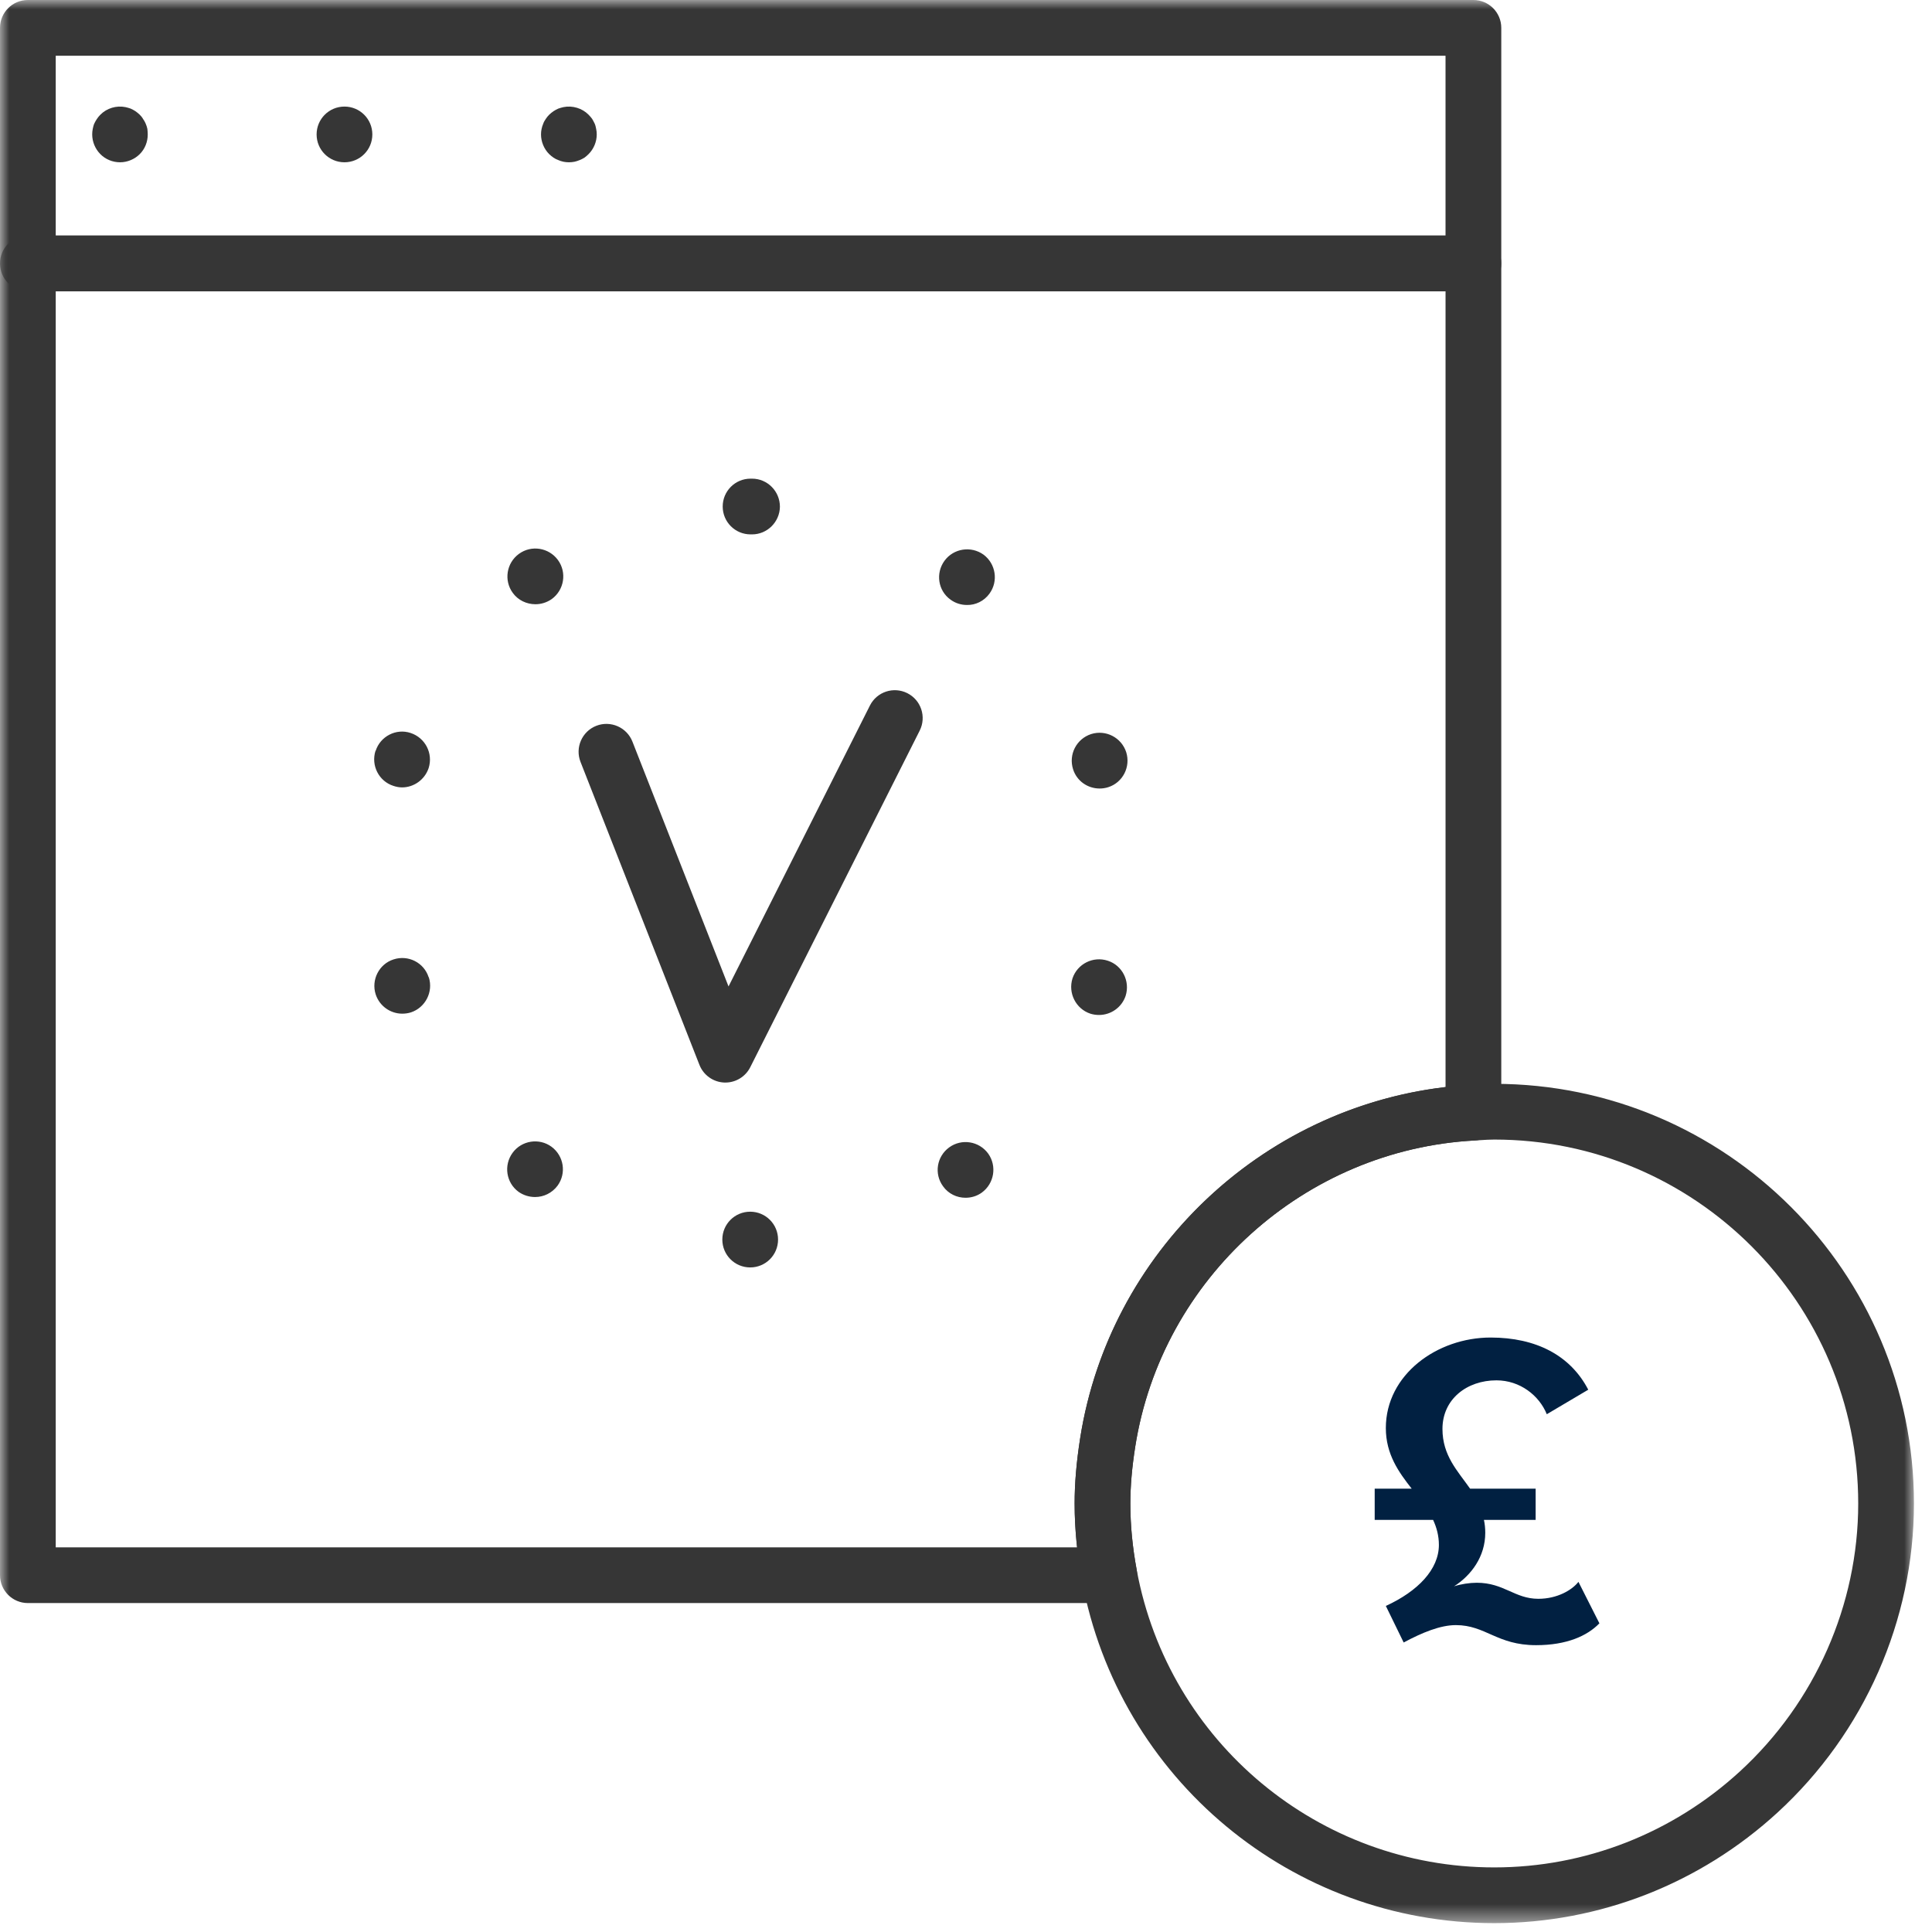 <?xml version="1.0" encoding="UTF-8"?>
<svg width="104px" height="104px" viewBox="0 0 104 104" version="1.1" xmlns="http://www.w3.org/2000/svg" xmlns:xlink="http://www.w3.org/1999/xlink">
    <title>CF7B011B-D302-4F55-B3B6-FD7DD0CBEE0E</title>
    <defs>
        <filter id="filter-1">
            <feColorMatrix in="SourceGraphic" type="matrix" values="0 0 0 0 0.004 0 0 0 0 0.125 0 0 0 0 0.255 0 0 0 1 0"></feColorMatrix>
        </filter>
        <polygon id="path-2" points="0 0 103.027 0 103.027 103.523 0 103.523"></polygon>
    </defs>
    <g id="CWCS-V2" stroke="none" stroke-width="1" fill="none" fill-rule="evenodd">
        <g id="CWCS-Leased-Lines-Desktop" transform="translate(-828, -3447)">
            <g id="Group-12" transform="translate(828, 3447)">
                <g filter="url(#filter-1)" id="Group-10">
                    <g>
                        <mask id="mask-3" fill="white">
                            <use xlink:href="#path-2"></use>
                        </mask>
                        <g id="Clip-2"></g>
                        <path d="M3,12.68 L77.813,12.68 L77.813,3 L3,3 L3,12.68 Z M79.314,15.68 L1.5,15.68 C0.672,15.68 0,15.009 0,14.18 L0,1.5 C0,0.671 0.672,0 1.5,0 L79.314,0 C80.142,0 80.814,0.671 80.814,1.5 L80.814,14.18 C80.814,15.009 80.142,15.68 79.314,15.68 L79.314,15.68 Z" id="Fill-1" fill="#363636" mask="url(#mask-3)"></path>
                        <path d="M6.463,8.736 C6.063,8.736 5.673,8.576 5.402,8.296 C5.123,8.017 4.963,7.627 4.963,7.237 C4.963,7.136 4.973,7.037 4.993,6.936 C5.013,6.846 5.033,6.747 5.073,6.657 C5.112,6.566 5.163,6.487 5.213,6.407 C5.273,6.316 5.333,6.247 5.402,6.176 C5.743,5.827 6.263,5.667 6.753,5.766 C6.853,5.787 6.942,5.816 7.033,5.846 C7.123,5.886 7.213,5.936 7.293,5.987 C7.373,6.046 7.453,6.106 7.523,6.176 C7.593,6.247 7.652,6.316 7.703,6.407 C7.763,6.487 7.803,6.566 7.843,6.657 C7.883,6.747 7.913,6.846 7.933,6.936 C7.942,7.037 7.953,7.136 7.953,7.237 C7.953,7.636 7.803,8.017 7.523,8.296 C7.243,8.576 6.853,8.736 6.463,8.736" id="Fill-3" fill="#363636" mask="url(#mask-3)"></path>
                        <path d="M17.043,7.237 C17.043,6.407 17.713,5.737 18.543,5.737 C19.373,5.737 20.043,6.407 20.043,7.237 C20.043,8.066 19.373,8.736 18.543,8.736 C17.713,8.736 17.043,8.066 17.043,7.237" id="Fill-4" fill="#363636" mask="url(#mask-3)"></path>
                        <path d="M30.623,8.736 C30.522,8.736 30.433,8.726 30.333,8.707 C30.232,8.687 30.143,8.656 30.053,8.617 C29.963,8.586 29.873,8.537 29.793,8.486 C29.713,8.427 29.633,8.367 29.562,8.296 C29.283,8.017 29.123,7.627 29.123,7.237 C29.123,7.136 29.133,7.037 29.152,6.947 C29.173,6.846 29.203,6.747 29.243,6.657 C29.272,6.566 29.323,6.487 29.383,6.396 C29.433,6.316 29.493,6.247 29.562,6.176 C29.633,6.106 29.713,6.046 29.793,5.987 C29.873,5.936 29.963,5.886 30.053,5.846 C30.143,5.816 30.232,5.787 30.333,5.766 C30.812,5.667 31.343,5.827 31.683,6.176 C31.753,6.247 31.812,6.316 31.873,6.396 C31.923,6.487 31.973,6.566 32.013,6.657 C32.053,6.747 32.073,6.846 32.093,6.947 C32.112,7.037 32.123,7.136 32.123,7.237 C32.123,7.627 31.963,8.017 31.683,8.296 C31.612,8.367 31.543,8.427 31.463,8.486 C31.373,8.537 31.293,8.586 31.203,8.617 C31.112,8.656 31.013,8.687 30.923,8.707 C30.823,8.726 30.723,8.736 30.623,8.736" id="Fill-5" fill="#363636" mask="url(#mask-3)"></path>
                        <path d="M39.047,58.274 C39.025,58.274 39.001,58.274 38.978,58.273 C38.387,58.245 37.867,57.873 37.651,57.322 L31.25,41.015 C30.947,40.244 31.327,39.373 32.099,39.07 C32.866,38.77 33.739,39.148 34.043,39.919 L39.217,53.101 L46.828,37.979 C47.201,37.239 48.102,36.941 48.843,37.314 C49.582,37.686 49.88,38.588 49.508,39.328 L40.387,57.448 C40.131,57.956 39.611,58.274 39.047,58.274" id="Fill-6" fill="#363636" mask="url(#mask-3)"></path>
                        <path d="M40.473,28.766 L40.443,28.766 L40.403,28.766 C39.574,28.766 38.903,28.096 38.903,27.266 C38.903,26.436 39.574,25.766 40.403,25.766 L40.443,25.766 L40.483,25.766 C41.313,25.766 41.983,26.446 41.983,27.276 C41.973,28.096 41.303,28.766 40.483,28.766 L40.473,28.766 Z M27.603,31.916 C27.113,31.246 27.263,30.306 27.933,29.816 C28.603,29.326 29.543,29.476 30.034,30.146 C30.523,30.816 30.373,31.756 29.703,32.246 C29.433,32.436 29.123,32.526 28.824,32.526 C28.353,32.526 27.893,32.316 27.603,31.916 L27.603,31.916 Z M51.163,32.276 C50.494,31.796 50.353,30.856 50.843,30.186 C51.333,29.516 52.273,29.376 52.943,29.856 C53.603,30.346 53.753,31.286 53.263,31.956 C52.973,32.356 52.513,32.576 52.053,32.566 C51.744,32.566 51.433,32.476 51.163,32.276 L51.163,32.276 Z M21.183,42.306 C20.393,42.056 19.963,41.206 20.213,40.416 L20.223,40.416 C20.473,39.636 21.324,39.196 22.103,39.456 C22.893,39.716 23.324,40.556 23.074,41.346 C22.863,41.976 22.273,42.386 21.643,42.386 C21.494,42.386 21.333,42.356 21.183,42.306 L21.183,42.306 Z M57.763,41.406 L57.763,41.406 C57.513,40.616 57.943,39.776 58.733,39.516 C59.523,39.266 60.363,39.696 60.623,40.486 C60.873,41.276 60.443,42.126 59.653,42.376 C59.494,42.426 59.343,42.446 59.193,42.446 C58.553,42.446 57.963,42.046 57.763,41.406 L57.763,41.406 Z M20.223,53.526 L20.223,53.526 C19.973,52.746 20.403,51.896 21.183,51.646 C21.973,51.386 22.824,51.816 23.074,52.606 L23.083,52.606 C23.333,53.386 22.903,54.236 22.123,54.496 C21.963,54.546 21.803,54.566 21.653,54.566 C21.023,54.566 20.433,54.166 20.223,53.526 L20.223,53.526 Z M58.693,54.566 C57.913,54.306 57.483,53.456 57.733,52.666 C57.994,51.886 58.843,51.456 59.633,51.716 C60.413,51.966 60.843,52.816 60.593,53.606 C60.383,54.236 59.793,54.636 59.163,54.636 C59.003,54.636 58.853,54.616 58.693,54.566 L58.693,54.566 Z M27.913,64.156 C27.244,63.666 27.103,62.726 27.593,62.056 C28.083,61.386 29.023,61.246 29.683,61.726 C30.353,62.216 30.503,63.156 30.013,63.826 C29.713,64.226 29.263,64.436 28.803,64.436 C28.494,64.436 28.183,64.346 27.913,64.156 L27.913,64.156 Z M50.763,63.856 C50.273,63.186 50.423,62.256 51.093,61.766 C51.763,61.276 52.703,61.426 53.193,62.096 C53.673,62.766 53.523,63.706 52.853,64.196 C52.593,64.386 52.284,64.476 51.973,64.476 C51.513,64.476 51.053,64.266 50.763,63.856 L50.763,63.856 Z M40.383,68.226 C39.553,68.226 38.883,67.556 38.883,66.726 C38.883,65.896 39.553,65.226 40.383,65.226 C41.213,65.226 41.883,65.896 41.883,66.726 C41.883,67.556 41.213,68.226 40.383,68.226 L40.383,68.226 Z" id="Fill-7" fill="#363636" mask="url(#mask-3)"></path>
                        <path d="M3,83.293 L57.979,83.293 C57.891,82.492 57.847,81.703 57.847,80.933 C57.847,79.846 57.945,78.692 58.147,77.405 L58.147,77.405 C59.719,67.42 67.876,59.681 77.814,58.517 L77.814,15.68 L3,15.68 L3,83.293 Z M59.716,86.293 L1.5,86.293 C0.672,86.293 0,85.622 0,84.793 L0,14.18 C0,13.351 0.672,12.68 1.5,12.68 L79.314,12.68 C80.143,12.68 80.814,13.351 80.814,14.18 L80.814,59.894 C80.814,60.692 80.19,61.35 79.394,61.392 C70.227,61.876 62.537,68.806 61.11,77.871 C60.933,79.002 60.847,80.004 60.847,80.933 C60.847,82.098 60.959,83.272 61.19,84.52 C61.271,84.958 61.154,85.409 60.869,85.752 C60.584,86.095 60.161,86.293 59.716,86.293 L59.716,86.293 Z" id="Fill-8" fill="#363636" mask="url(#mask-3)"></path>
                        <path d="M80.437,61.343 C80.19,61.343 79.946,61.359 79.703,61.374 L79.395,61.392 C70.227,61.876 62.538,68.806 61.111,77.871 C60.933,79.003 60.847,80.004 60.847,80.933 C60.847,82.098 60.959,83.272 61.191,84.52 C62.909,93.793 71.002,100.523 80.437,100.523 C85.334,100.523 90.033,98.686 93.666,95.35 C97.708,91.638 100.028,86.384 100.028,80.933 C100.028,70.131 91.24,61.343 80.437,61.343 M80.437,103.523 C69.557,103.523 60.222,95.761 58.242,85.066 C57.98,83.656 57.847,82.265 57.847,80.933 C57.847,79.847 57.946,78.693 58.148,77.405 C59.793,66.948 68.663,58.954 79.236,58.396 L79.518,58.38 C79.823,58.361 80.127,58.343 80.437,58.343 C92.894,58.343 103.028,68.477 103.028,80.933 C103.028,87.221 100.355,93.281 95.695,97.56 C91.506,101.406 86.087,103.523 80.437,103.523" id="Fill-9" fill="#363636" mask="url(#mask-3)"></path>
                    </g>
                </g>
                <path d="M82.688,88.56 C84.344,88.56 85.448,88.056 86.096,87.384 L84.968,85.152 C84.632,85.584 83.84,86.064 82.808,86.064 C81.536,86.064 80.96,85.2 79.496,85.2 C79.112,85.2 78.632,85.272 78.272,85.392 C79.208,84.792 79.952,83.784 79.952,82.512 C79.952,82.272 79.928,82.032 79.88,81.816 L82.664,81.816 L82.664,80.136 L79.136,80.136 C78.464,79.176 77.648,78.36 77.648,76.92 C77.648,75.312 78.968,74.304 80.552,74.304 C81.824,74.304 82.856,75.12 83.264,76.128 L85.496,74.808 C84.536,72.96 82.688,72 80.24,72 C77.36,72 74.6,73.992 74.6,76.872 C74.6,78.288 75.296,79.248 75.992,80.136 L74,80.136 L74,81.816 L77.144,81.816 C77.336,82.224 77.456,82.68 77.456,83.16 C77.456,84.48 76.328,85.656 74.6,86.448 L75.56,88.416 C76.544,87.888 77.528,87.48 78.368,87.48 C79.976,87.48 80.576,88.56 82.688,88.56 Z" id="£" fill="#012041" fill-rule="nonzero"></path>
            </g>
        </g>
    </g>
</svg>